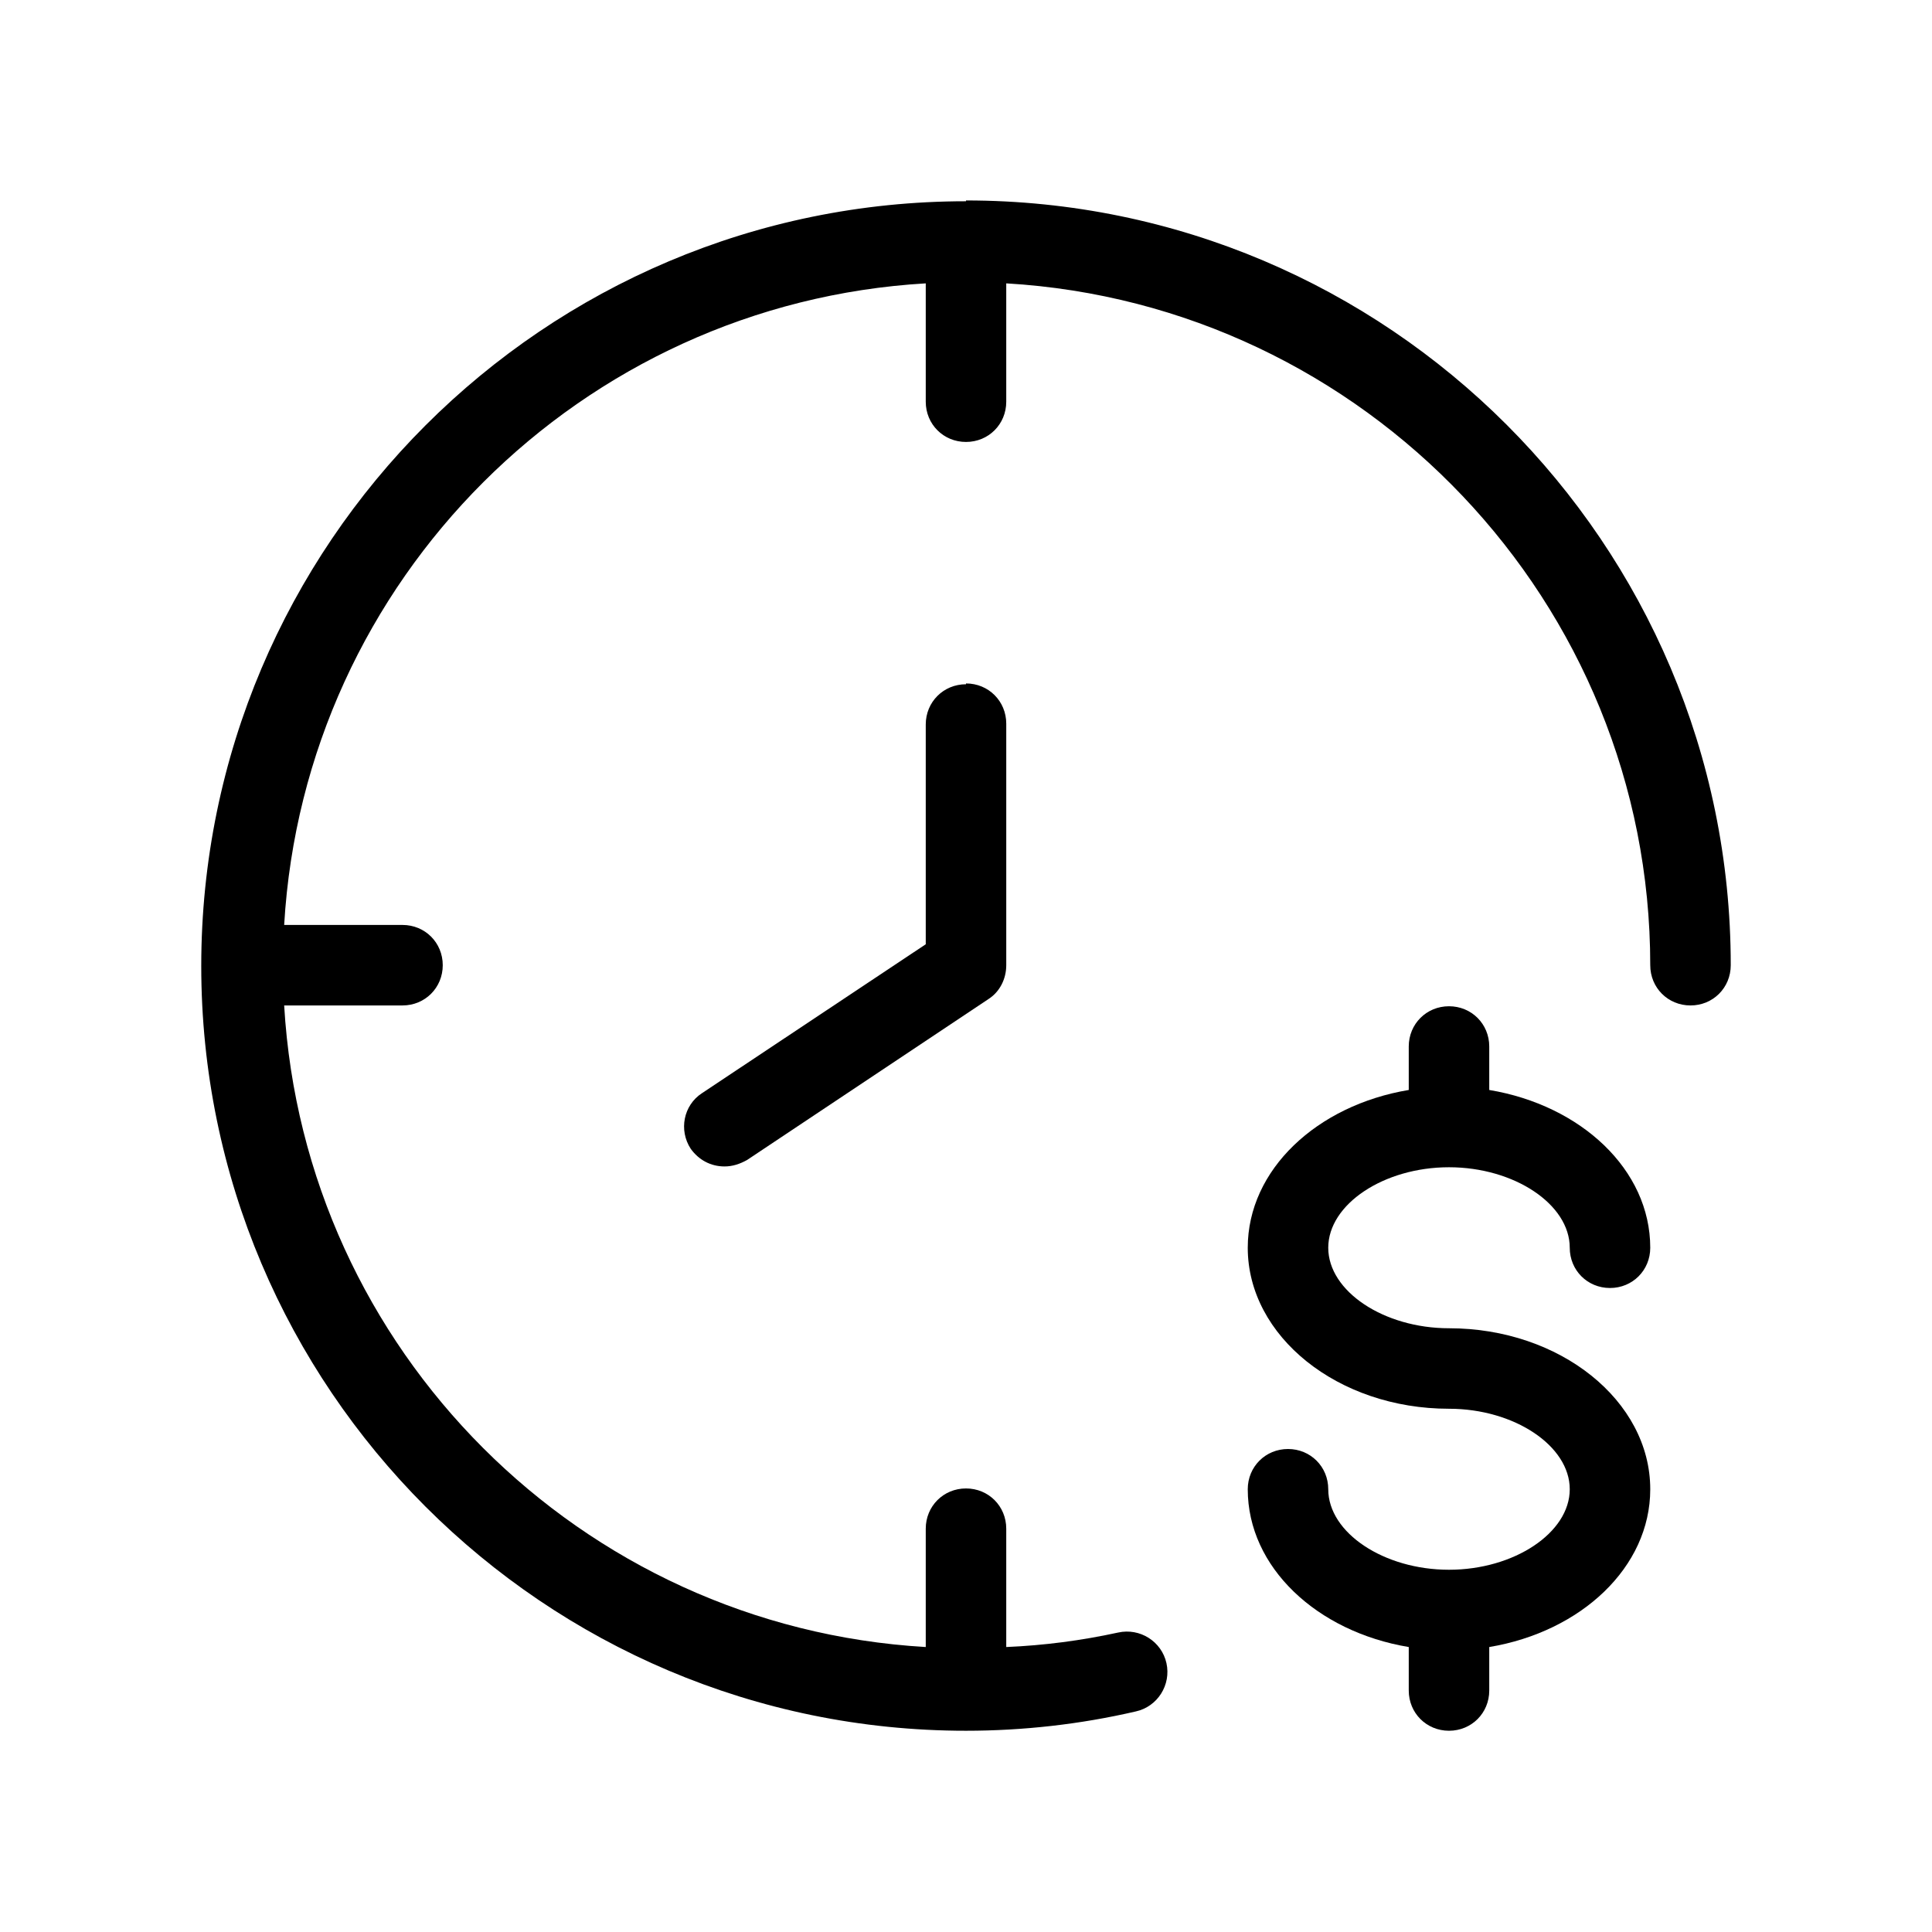 <svg viewBox="0 0 24 24" xmlns="http://www.w3.org/2000/svg" data-name="time is money" id="time_is_money">
  <defs>
    <style>
      .cls-1 {
        fill: #000;
        stroke-width: 0px;
      }
    </style>
  </defs>
  <path d="M12,2.5C6.76,2.5,2.5,6.76,2.5,12s4.26,9.5,9.5,9.5c.71,0,1.42-.08,2.11-.24.27-.06.44-.33.38-.6-.06-.27-.33-.44-.6-.38-.46.1-.92.16-1.39.18v-1.47c0-.28-.22-.5-.5-.5s-.5.22-.5.5v1.47c-4.29-.25-7.72-3.69-7.97-7.97h1.47c.28,0,.5-.22.5-.5s-.22-.5-.5-.5h-1.47c.25-4.29,3.69-7.72,7.97-7.97v1.47c0,.28.22.5.5.5s.5-.22.5-.5v-1.47c4.45.26,8,3.96,8,8.47,0,.28.22.5.5.5s.5-.22.5-.5c0-5.24-4.26-9.5-9.5-9.5Z" class="cls-1"></path>
  <path d="M18,14.5c.81,0,1.5.46,1.5,1,0,.28.22.5.5.5s.5-.22.5-.5c0-.97-.86-1.77-2-1.96v-.54c0-.28-.22-.5-.5-.5s-.5.22-.5.5v.54c-1.14.19-2,.99-2,1.96,0,1.1,1.12,2,2.5,2,.81,0,1.5.46,1.5,1s-.69,1-1.5,1-1.5-.46-1.5-1c0-.28-.22-.5-.5-.5s-.5.22-.5.5c0,.97.86,1.77,2,1.96v.54c0,.28.22.5.5.5s.5-.22.5-.5v-.54c1.14-.19,2-.99,2-1.96,0-1.1-1.12-2-2.5-2-.81,0-1.5-.46-1.5-1s.69-1,1.5-1Z" class="cls-1"></path>
  <path d="M12,8.5c-.28,0-.5.22-.5.5v2.73l-2.78,1.85c-.23.15-.29.46-.14.69.1.14.25.22.42.22.1,0,.19-.03.28-.08l3-2c.14-.09.22-.25.22-.42v-3c0-.28-.22-.5-.5-.5Z" class="cls-1"></path>
</svg>